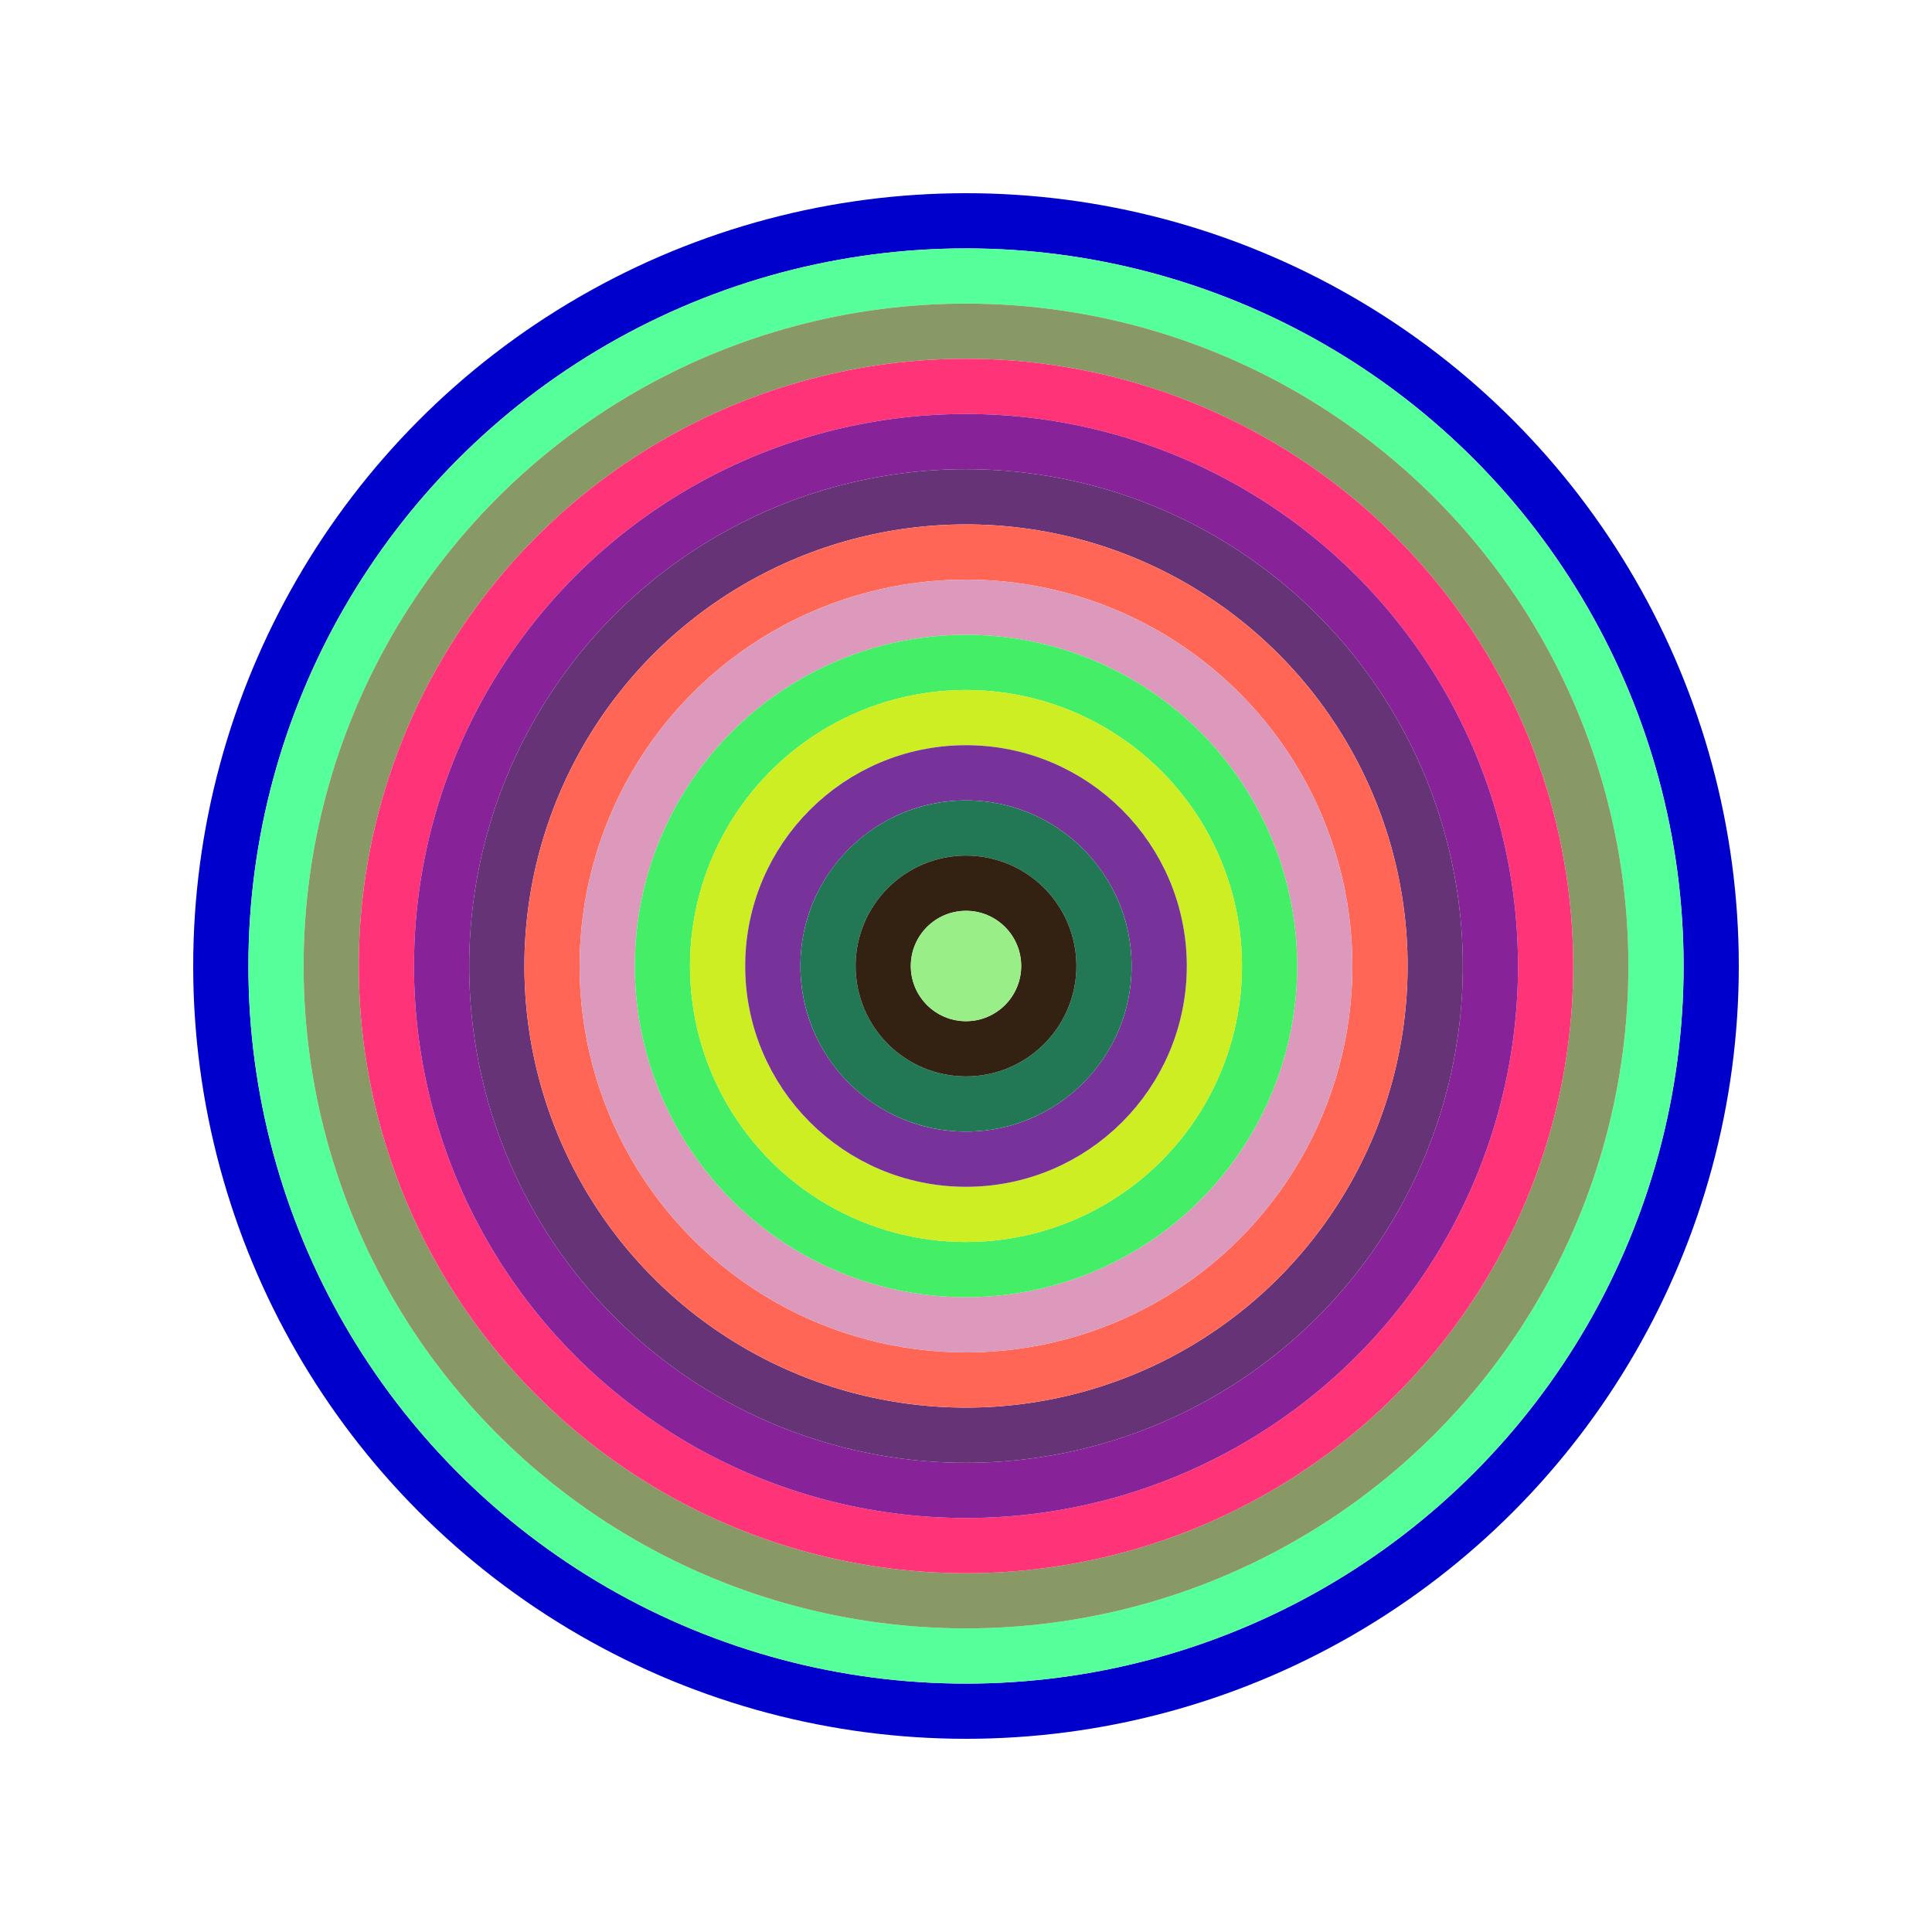 <svg id="0xC5f9896f37829637F65d9b4e6cE27392753219E8" viewBox="0 0 700 700" xmlns="http://www.w3.org/2000/svg"><style>.a{stroke-width:20;}</style><g class="a" fill="none"><circle cx="350" cy="350" r="270" stroke="#00C"></circle><circle cx="350" cy="350" r="250" stroke="#5f9"></circle><circle cx="350" cy="350" r="230" stroke="#896"></circle><circle cx="350" cy="350" r="210" stroke="#f37"></circle><circle cx="350" cy="350" r="190" stroke="#829"></circle><circle cx="350" cy="350" r="170" stroke="#637"></circle><circle cx="350" cy="350" r="150" stroke="#F65"></circle><circle cx="350" cy="350" r="130" stroke="#d9b"></circle><circle cx="350" cy="350" r="110" stroke="#4e6"></circle><circle cx="350" cy="350" r="90" stroke="#cE2"></circle><circle cx="350" cy="350" r="70" stroke="#739"></circle><circle cx="350" cy="350" r="50" stroke="#275"></circle><circle cx="350" cy="350" r="30" stroke="#321"></circle><circle cx="350" cy="350" r="10" stroke="#9E8"></circle></g></svg>